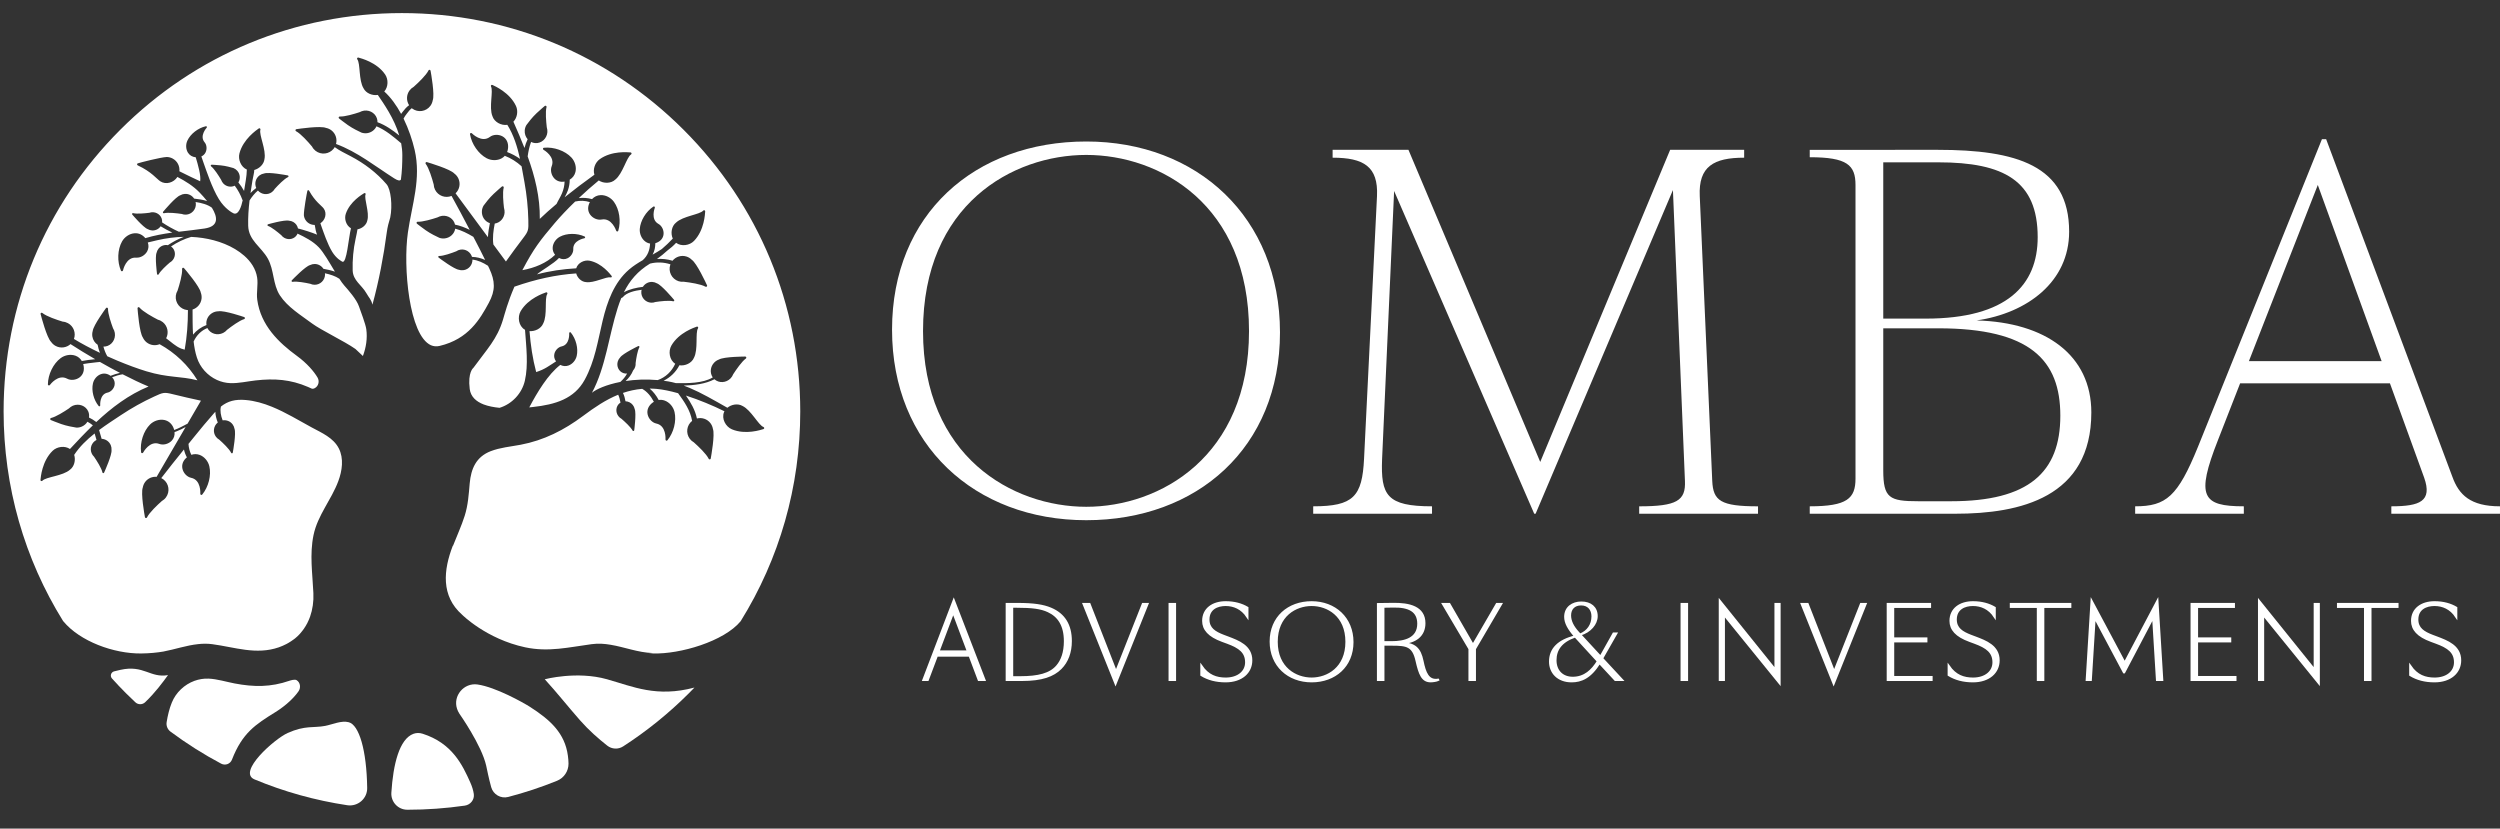 <?xml version="1.0" encoding="UTF-8"?> <svg xmlns="http://www.w3.org/2000/svg" width="175" height="58" viewBox="0 0 175 58" fill="none"><rect x="0" y="0" width="175" height="58" fill="#333333" stroke="none"/><g clip-path="url(#clip0_1700_481)"><path d="M1.892 21.011C1.899 20.999 1.908 20.989 1.92 20.982C1.925 20.979 1.93 20.98 1.935 20.978L1.885 21.069C1.88 21.049 1.883 21.028 1.892 21.011ZM54.5 29.441C54.492 29.444 54.472 29.45 54.459 29.453L54.505 29.289C54.537 29.301 54.559 29.332 54.558 29.367C54.557 29.38 54.554 29.394 54.547 29.405C54.536 29.422 54.52 29.436 54.5 29.441Z" fill="white"></path><path d="M42.746 45.136C42.325 45.063 41.889 45.029 41.41 45.093C41.876 45.03 42.316 45.064 42.746 45.136Z" fill="white"></path><path d="M21.273 44.013C21.456 43.754 21.6 43.471 21.706 43.165C21.595 43.47 21.453 43.755 21.273 44.013Z" fill="white"></path><path d="M21.159 44.165C21.105 44.235 21.05 44.306 20.988 44.372C21.05 44.306 21.104 44.235 21.159 44.165Z" fill="white"></path><path d="M14.863 45.093C14.507 45.045 14.188 45.052 13.879 45.088C14.197 45.055 14.523 45.047 14.863 45.093Z" fill="white"></path><path d="M47.85 9.083C42.584 3.816 35.582 0.916 28.134 0.916C20.686 0.916 13.684 3.816 8.419 9.083C3.152 14.349 0.252 21.351 0.252 28.799C0.252 34.067 1.705 39.112 4.42 43.479C4.424 43.483 4.429 43.486 4.433 43.49C5.588 44.891 7.964 45.764 9.882 45.743C10.482 45.736 10.985 45.684 11.429 45.61C12.257 45.454 13.042 45.174 13.879 45.088C14.188 45.052 14.507 45.045 14.863 45.093C16.441 45.304 17.93 45.86 19.516 45.313C19.706 45.247 19.881 45.167 20.049 45.081C20.095 45.057 20.139 45.032 20.183 45.007C20.308 44.934 20.426 44.857 20.539 44.773C20.575 44.746 20.615 44.721 20.65 44.692C20.773 44.594 20.884 44.485 20.989 44.372C21.051 44.306 21.106 44.236 21.16 44.165C21.2 44.116 21.237 44.065 21.273 44.013C21.452 43.755 21.594 43.47 21.706 43.165C21.881 42.664 21.964 42.112 21.937 41.523C21.876 40.161 21.664 38.805 21.948 37.45C22.242 36.053 23.194 34.992 23.682 33.679C23.951 32.959 24.079 32.089 23.714 31.381C23.332 30.642 22.529 30.303 21.829 29.925C20.932 29.439 20.006 28.868 19.03 28.471C18.442 28.232 17.837 28.057 17.21 28.001C16.461 27.935 15.948 28.076 15.465 28.458C15.391 28.746 15.456 29.097 15.585 29.425C15.844 29.384 16.116 29.482 16.283 29.706C16.352 29.799 16.398 29.907 16.417 30.021C16.537 30.336 16.32 31.545 16.295 31.683C16.292 31.699 16.283 31.713 16.272 31.721C16.264 31.727 16.253 31.732 16.243 31.733C16.216 31.737 16.191 31.722 16.18 31.698C16.05 31.426 15.604 31.005 15.345 30.775C15.255 30.724 15.178 30.656 15.116 30.574C14.882 30.259 14.942 29.819 15.245 29.575C15.146 29.331 15.081 29.071 15.074 28.825C15.043 28.857 15.013 28.89 14.982 28.924C14.5 29.468 14.037 30.028 13.581 30.593C13.453 30.752 13.324 30.911 13.194 31.071C13.21 31.343 13.276 31.602 13.393 31.838C13.582 31.772 13.781 31.772 13.972 31.842C14.301 31.963 14.57 32.278 14.654 32.641C14.801 33.269 14.597 34.082 14.156 34.618C14.142 34.636 14.12 34.646 14.098 34.646C14.087 34.646 14.079 34.644 14.069 34.64C14.038 34.628 14.019 34.597 14.021 34.564C14.024 34.525 14.083 33.593 13.381 33.447C13.094 33.388 12.837 33.119 12.77 32.809C12.705 32.513 12.82 32.227 13.082 32.014C12.988 31.842 12.918 31.657 12.877 31.463C12.341 32.126 11.806 32.79 11.289 33.466C11.337 33.49 11.384 33.518 11.429 33.551C11.831 33.849 11.914 34.419 11.615 34.819C11.539 34.923 11.442 35.007 11.329 35.071C11.007 35.357 10.452 35.882 10.29 36.221C10.276 36.252 10.244 36.269 10.211 36.264C10.198 36.263 10.185 36.258 10.175 36.25C10.161 36.239 10.15 36.222 10.146 36.203C10.114 36.031 9.844 34.523 9.994 34.131C10.018 33.989 10.075 33.854 10.16 33.738C10.356 33.475 10.668 33.35 10.972 33.378C10.976 33.364 10.981 33.348 10.99 33.333C11.657 32.185 12.326 31.038 12.994 29.89C12.783 30.006 12.569 30.116 12.345 30.201C12.303 30.216 12.261 30.23 12.218 30.244C12.242 30.478 12.172 30.693 12.011 30.858C11.789 31.085 11.429 31.176 11.155 31.075C10.482 30.825 10.038 31.647 10.02 31.681C10.005 31.711 9.971 31.726 9.938 31.72C9.929 31.719 9.92 31.715 9.911 31.71C9.893 31.698 9.879 31.677 9.876 31.655C9.788 30.967 10.046 30.17 10.503 29.715C10.768 29.452 11.162 29.328 11.506 29.4C11.802 29.462 12.031 29.662 12.151 29.965C12.169 30.01 12.183 30.055 12.194 30.1C12.517 29.984 12.815 29.82 13.13 29.655C13.442 29.12 13.754 28.584 14.065 28.048C13.412 27.907 12.76 27.76 12.111 27.598C11.479 27.439 11.42 27.47 10.783 27.763C9.978 28.132 9.204 28.568 8.466 29.058C7.976 29.384 7.445 29.726 6.937 30.103C6.996 30.308 7.056 30.513 7.114 30.718C7.387 30.73 7.642 30.895 7.754 31.163C7.798 31.269 7.816 31.386 7.807 31.501C7.848 31.835 7.344 32.956 7.287 33.084C7.28 33.098 7.268 33.11 7.254 33.116C7.244 33.119 7.234 33.121 7.224 33.12C7.197 33.117 7.175 33.097 7.17 33.071C7.11 32.776 6.78 32.259 6.585 31.973C6.509 31.901 6.45 31.817 6.411 31.721C6.263 31.369 6.419 30.967 6.755 30.797C6.711 30.645 6.668 30.494 6.624 30.343C6.072 30.781 5.566 31.271 5.193 31.841C5.308 32.205 5.202 32.659 4.898 32.88C4.394 33.325 3.22 33.376 2.965 33.653C2.942 33.678 2.907 33.684 2.877 33.67C2.865 33.664 2.854 33.657 2.847 33.645C2.836 33.631 2.83 33.611 2.833 33.592C2.853 33.418 2.936 32.281 3.685 31.555C3.993 31.257 4.539 31.183 4.897 31.43C5.42 30.866 5.95 30.304 6.501 29.772C6.382 29.675 6.254 29.594 6.12 29.521C6.031 29.668 5.895 29.791 5.722 29.863C5.602 29.915 5.469 29.939 5.34 29.931C5.132 29.898 4.682 29.823 4.281 29.682C3.933 29.558 3.627 29.431 3.56 29.404C3.529 29.391 3.51 29.359 3.513 29.327C3.516 29.294 3.541 29.266 3.573 29.259C3.907 29.185 4.493 28.814 4.817 28.595C4.921 28.503 4.995 28.444 5.103 28.398C5.526 28.22 6.009 28.403 6.18 28.807C6.237 28.943 6.251 29.087 6.229 29.226C6.411 29.313 6.582 29.419 6.741 29.542C7.825 28.526 9.004 27.632 10.398 27.056C9.855 26.832 9.232 26.535 8.585 26.201C8.333 26.238 8.088 26.314 7.848 26.407C8 26.567 8.063 26.766 8.018 26.971C7.964 27.219 7.758 27.435 7.528 27.482C6.964 27.599 7.012 28.346 7.015 28.378C7.017 28.404 7.001 28.43 6.977 28.439C6.969 28.442 6.962 28.444 6.954 28.444C6.936 28.444 6.919 28.436 6.907 28.421C6.553 27.992 6.389 27.339 6.507 26.835C6.574 26.543 6.789 26.292 7.054 26.194C7.282 26.11 7.523 26.149 7.733 26.304C7.735 26.305 7.736 26.306 7.737 26.307C7.953 26.224 8.172 26.153 8.395 26.102C7.932 25.86 7.459 25.601 6.995 25.336C6.821 25.348 6.646 25.376 6.507 25.39C6.277 25.412 6.048 25.445 5.821 25.484C5.828 25.505 5.835 25.526 5.841 25.549C5.926 25.903 5.83 26.218 5.577 26.413C5.326 26.607 4.956 26.647 4.7 26.508C4.068 26.168 3.514 26.919 3.49 26.951C3.471 26.977 3.436 26.989 3.404 26.978C3.395 26.975 3.386 26.971 3.379 26.964C3.363 26.95 3.352 26.928 3.352 26.905C3.36 26.212 3.727 25.457 4.244 25.071C4.542 24.847 4.95 24.78 5.281 24.899C5.473 24.968 5.624 25.097 5.727 25.27C6.037 25.214 6.349 25.172 6.663 25.144C6.045 24.785 5.455 24.424 4.936 24.087C4.658 24.34 4.24 24.404 3.892 24.215C3.766 24.147 3.657 24.048 3.575 23.93C3.274 23.637 2.886 22.154 2.842 21.985C2.836 21.966 2.839 21.946 2.849 21.93C2.855 21.919 2.864 21.909 2.876 21.902C2.903 21.884 2.94 21.886 2.965 21.908C3.255 22.147 3.98 22.39 4.392 22.515C4.522 22.524 4.644 22.561 4.757 22.622C5.157 22.838 5.326 23.313 5.176 23.727C5.708 24.053 6.337 24.386 6.996 24.7C6.924 24.518 6.871 24.328 6.834 24.132C6.647 24.009 6.506 23.805 6.466 23.56C6.444 23.431 6.453 23.297 6.49 23.172C6.511 22.968 6.749 22.558 6.982 22.202C7.183 21.893 7.378 21.625 7.421 21.566C7.441 21.539 7.476 21.528 7.507 21.539C7.539 21.55 7.56 21.58 7.56 21.613C7.551 21.955 7.776 22.611 7.912 22.978C7.976 23.077 8.017 23.186 8.037 23.302C8.11 23.755 7.818 24.181 7.386 24.252C7.336 24.261 7.288 24.263 7.239 24.262C7.301 24.499 7.39 24.724 7.509 24.937C7.74 25.042 7.974 25.144 8.206 25.242C8.926 25.543 9.633 25.803 10.238 25.988C11.781 26.457 12.642 26.319 13.822 26.622C13.168 25.556 12.273 24.703 11.174 24.094C10.879 24.216 10.527 24.177 10.26 23.963C10.149 23.873 10.059 23.757 10 23.625C9.757 23.283 9.64 21.756 9.627 21.581C9.626 21.562 9.632 21.542 9.643 21.528C9.651 21.518 9.662 21.51 9.675 21.505C9.705 21.492 9.74 21.501 9.762 21.526C10.004 21.814 10.674 22.183 11.057 22.38C11.183 22.412 11.297 22.47 11.397 22.55C11.74 22.826 11.829 23.303 11.63 23.679C11.973 23.929 12.274 24.235 12.681 24.401C12.759 24.432 12.841 24.457 12.928 24.477C13.091 23.564 13.155 22.635 13.156 21.707C13.14 21.706 13.124 21.706 13.107 21.704C12.61 21.649 12.251 21.199 12.307 20.702C12.321 20.575 12.362 20.453 12.429 20.342C12.562 19.932 12.778 19.198 12.747 18.824C12.743 18.791 12.762 18.759 12.793 18.747C12.805 18.741 12.819 18.74 12.831 18.741C12.849 18.744 12.867 18.753 12.88 18.768C12.995 18.9 13.987 20.067 14.055 20.482C14.106 20.616 14.125 20.762 14.109 20.904C14.068 21.272 13.811 21.563 13.479 21.668C13.482 22.24 13.477 22.838 13.513 23.424C13.762 23.118 14.086 22.89 14.453 22.753C14.396 22.413 14.568 22.055 14.903 21.884C15.02 21.825 15.15 21.793 15.281 21.791C15.482 21.749 15.945 21.853 16.354 21.966C16.709 22.065 17.024 22.171 17.092 22.194C17.124 22.204 17.145 22.234 17.145 22.268C17.143 22.301 17.122 22.33 17.09 22.339C16.762 22.435 16.203 22.847 15.895 23.088C15.819 23.178 15.728 23.25 15.623 23.304C15.214 23.511 14.72 23.361 14.521 22.971C14.52 22.968 14.519 22.965 14.518 22.962C14.094 23.133 13.754 23.466 13.554 23.908C13.598 24.296 13.668 24.672 13.781 25.024C14.005 25.724 14.53 26.297 15.186 26.597C15.481 26.73 15.802 26.81 16.134 26.82C16.714 26.838 17.317 26.695 17.891 26.63C19.215 26.479 20.345 26.561 21.56 27.086C21.64 27.121 21.721 27.157 21.803 27.196C21.873 27.229 21.956 27.213 22.042 27.166C22.3 27.023 22.378 26.684 22.229 26.43C21.977 25.999 21.483 25.423 20.785 24.914C19.507 23.981 18.253 22.777 18.008 20.988C17.936 20.469 18.079 19.941 17.999 19.424C17.905 18.817 17.556 18.306 17.101 17.905C16.301 17.202 15.218 16.813 14.178 16.659C13.915 16.619 13.65 16.595 13.384 16.583C12.884 16.729 12.413 16.953 11.968 17.254C11.981 17.263 11.996 17.27 12.009 17.28C12.284 17.498 12.325 17.91 12.097 18.2C12.039 18.273 11.967 18.334 11.884 18.379C11.647 18.584 11.235 18.958 11.107 19.201C11.095 19.225 11.069 19.237 11.042 19.233C11.015 19.228 10.996 19.207 10.992 19.18C10.984 19.123 10.952 18.858 10.93 18.563C10.905 18.224 10.897 17.843 10.961 17.692C10.984 17.59 11.03 17.492 11.094 17.41C11.258 17.202 11.516 17.116 11.75 17.163C12.105 16.924 12.479 16.73 12.869 16.579C12.243 16.592 11.618 16.674 11.008 16.816C10.764 16.873 10.551 16.928 10.346 16.973C10.421 17.183 10.409 17.4 10.303 17.594C10.151 17.872 9.83 18.058 9.538 18.035C8.823 17.978 8.62 18.889 8.61 18.927C8.603 18.96 8.577 18.984 8.543 18.988C8.533 18.989 8.523 18.988 8.514 18.985C8.492 18.979 8.474 18.963 8.465 18.942C8.192 18.304 8.224 17.466 8.541 16.904C8.725 16.578 9.07 16.353 9.421 16.328C9.711 16.308 9.976 16.43 10.172 16.67C10.791 16.484 11.424 16.369 12.061 16.281C11.781 16.149 11.507 16.002 11.244 15.839C11.117 16.028 10.891 16.148 10.64 16.131C10.536 16.124 10.433 16.093 10.343 16.04C10.186 15.987 9.911 15.725 9.674 15.479C9.47 15.265 9.296 15.064 9.259 15.02C9.241 14.999 9.239 14.97 9.253 14.947C9.267 14.924 9.295 14.913 9.321 14.92C9.586 14.989 10.14 14.934 10.452 14.895C10.541 14.864 10.633 14.851 10.727 14.857C11.094 14.883 11.373 15.188 11.349 15.539C11.349 15.549 11.346 15.557 11.345 15.567C11.719 15.817 12.11 16.037 12.52 16.221C13.12 16.147 13.722 16.085 14.318 15.996C15.339 15.843 15.237 15.196 14.832 14.54C14.534 14.314 14.098 14.201 13.691 14.141C13.7 14.18 13.707 14.218 13.71 14.26C13.731 14.66 13.423 15.004 13.022 15.025C12.92 15.031 12.819 15.014 12.722 14.977C12.38 14.926 11.771 14.853 11.478 14.927C11.452 14.933 11.425 14.923 11.411 14.9C11.405 14.891 11.402 14.881 11.402 14.87C11.401 14.856 11.405 14.84 11.415 14.828C11.505 14.72 12.296 13.78 12.616 13.671C12.715 13.613 12.828 13.579 12.943 13.573C13.21 13.558 13.451 13.693 13.588 13.902C13.876 13.932 14.198 13.981 14.497 14.072C14.323 13.854 14.137 13.65 13.972 13.477C13.527 13.016 12.984 12.68 12.419 12.386C12.163 12.784 11.625 12.951 11.223 12.693C10.966 12.528 10.615 12.028 9.648 11.579C9.618 11.565 9.594 11.54 9.594 11.507C9.594 11.493 9.597 11.481 9.604 11.47C9.613 11.453 9.628 11.44 9.647 11.434C9.812 11.378 11.247 11.006 11.677 10.99C11.82 10.993 11.962 11.031 12.088 11.099C12.42 11.279 12.594 11.637 12.558 11.99C13.086 12.249 13.68 12.546 14.012 12.69C14.08 12.304 13.863 11.546 13.701 11.01C13.466 10.988 13.272 10.874 13.154 10.683C13.006 10.443 12.991 10.112 13.118 9.841C13.336 9.371 13.867 8.958 14.41 8.837C14.428 8.833 14.446 8.837 14.461 8.848C14.467 8.853 14.472 8.859 14.476 8.866C14.489 8.889 14.487 8.919 14.468 8.938C14.447 8.962 13.949 9.521 14.322 9.961C14.473 10.139 14.502 10.435 14.391 10.665C14.328 10.796 14.225 10.893 14.095 10.951C14.15 11.091 14.197 11.259 14.275 11.473C14.44 11.922 14.834 13.148 15.322 13.94C15.732 14.608 16.25 14.89 16.343 14.931C16.692 15.087 16.898 14.453 16.989 14.016C16.98 14.011 16.974 14.005 16.971 13.996C16.839 13.634 16.659 13.302 16.432 12.998C16.169 13.128 15.834 13.07 15.62 12.831C15.555 12.758 15.521 12.688 15.476 12.582C15.31 12.303 15.001 11.816 14.777 11.643C14.754 11.626 14.746 11.597 14.755 11.571C14.766 11.545 14.79 11.528 14.818 11.529C14.878 11.532 15.153 11.545 15.458 11.576C15.809 11.611 16.173 11.715 16.341 11.764C16.441 11.804 16.532 11.868 16.605 11.95C16.817 12.186 16.84 12.523 16.685 12.769C16.836 12.956 16.97 13.155 17.085 13.366C17.162 12.833 17.271 12.375 17.279 11.869C16.868 11.693 16.651 11.165 16.76 10.741C17.022 9.73 17.97 9.097 18.11 8.994C18.125 8.981 18.145 8.977 18.164 8.979C18.176 8.98 18.189 8.985 18.2 8.993C18.227 9.012 18.238 9.046 18.229 9.078C18.114 9.436 18.65 10.484 18.512 11.141C18.471 11.5 18.152 11.806 17.796 11.9C17.802 12.086 17.728 12.295 17.67 12.647C17.622 12.933 17.576 13.223 17.535 13.515C17.658 13.383 17.793 13.263 17.937 13.16C17.799 12.854 17.889 12.481 18.171 12.275C18.264 12.207 18.373 12.162 18.487 12.144C18.803 12.027 20.011 12.254 20.149 12.28C20.164 12.283 20.177 12.292 20.186 12.304C20.193 12.312 20.197 12.322 20.197 12.333C20.201 12.359 20.186 12.385 20.163 12.396C19.89 12.523 19.464 12.966 19.233 13.222C19.181 13.312 19.113 13.389 19.029 13.45C18.723 13.674 18.3 13.619 18.055 13.338C17.827 13.528 17.628 13.78 17.468 14.032C17.399 14.624 17.357 15.22 17.373 15.804C17.402 16.833 18.284 17.276 18.745 18.097C19.198 18.906 19.088 19.898 19.589 20.67C20.127 21.496 21.066 22.063 21.845 22.643C22.469 23.108 24.115 23.888 24.881 24.429C24.887 24.423 25.396 24.926 25.403 24.92C25.625 24.331 25.729 23.678 25.64 23.041C25.59 22.679 25.245 21.791 25.127 21.446C24.957 20.953 24.392 20.317 24.094 19.979C23.991 19.863 23.876 19.701 23.755 19.514C23.48 19.324 23.098 19.205 22.745 19.129C22.748 19.159 22.753 19.188 22.753 19.218C22.747 19.619 22.416 19.94 22.015 19.934C21.912 19.933 21.811 19.909 21.717 19.865C21.379 19.79 20.778 19.675 20.481 19.729C20.455 19.733 20.428 19.721 20.415 19.697C20.411 19.688 20.408 19.677 20.409 19.667C20.409 19.652 20.414 19.637 20.425 19.626C20.523 19.524 21.377 18.641 21.703 18.555C21.806 18.504 21.922 18.478 22.037 18.479C22.291 18.484 22.512 18.618 22.64 18.817C22.895 18.861 23.177 18.923 23.444 19.016C23.061 18.379 22.646 17.653 22.316 17.312C21.901 16.881 21.361 16.607 20.826 16.352C20.816 16.376 20.808 16.401 20.794 16.424C20.619 16.73 20.217 16.829 19.898 16.647C19.816 16.6 19.746 16.539 19.689 16.463C19.452 16.258 19.02 15.905 18.762 15.816C18.736 15.807 18.719 15.783 18.72 15.756C18.721 15.729 18.739 15.706 18.765 15.699C18.82 15.683 19.077 15.611 19.366 15.546C19.698 15.472 20.074 15.407 20.233 15.449C20.336 15.456 20.44 15.487 20.53 15.539C20.709 15.641 20.822 15.81 20.859 15.992C21.224 16.081 21.864 16.284 22.197 16.427C22.124 16.267 22.067 15.995 22.031 15.745C21.78 15.748 21.532 15.628 21.387 15.401C21.322 15.301 21.282 15.185 21.271 15.066C21.259 14.709 21.48 13.499 21.516 13.358C21.52 13.342 21.53 13.329 21.544 13.321C21.553 13.315 21.563 13.311 21.574 13.311C21.602 13.309 21.623 13.326 21.638 13.351C22.067 14.125 22.502 14.385 22.654 14.588C22.904 14.921 22.776 15.405 22.426 15.629C22.454 15.71 22.483 15.803 22.524 15.915C22.641 16.227 22.916 17.081 23.257 17.632C23.543 18.096 23.904 18.292 23.968 18.32C24.272 18.455 24.399 16.666 24.566 15.978C24.233 15.79 24.084 15.327 24.204 14.971C24.494 14.102 25.363 13.605 25.492 13.522C25.507 13.514 25.524 13.51 25.541 13.514C25.552 13.515 25.562 13.52 25.572 13.528C25.594 13.546 25.602 13.577 25.591 13.604C25.469 13.911 25.875 14.861 25.714 15.428C25.654 15.747 25.347 15.998 25.023 16.053C24.999 16.22 24.951 16.447 24.89 16.728C24.734 17.438 24.665 18.199 24.687 18.927C24.708 19.643 25.323 19.95 25.645 20.521C25.844 20.874 25.979 20.943 26.071 21.327C26.524 19.669 26.856 17.921 27.076 16.255C27.123 15.899 27.213 15.556 27.318 15.219C27.483 14.403 27.365 13.252 27.058 12.896C26.365 12.088 25.5 11.435 24.558 10.941C24.117 10.708 23.774 10.55 23.431 10.298C23.409 10.335 23.386 10.371 23.358 10.406C23.047 10.798 22.476 10.865 22.084 10.554C21.984 10.474 21.902 10.376 21.843 10.26C21.566 9.93 21.057 9.358 20.724 9.186C20.693 9.171 20.677 9.139 20.683 9.106C20.685 9.093 20.691 9.081 20.698 9.071C20.709 9.056 20.727 9.045 20.746 9.042C20.919 9.016 22.435 8.792 22.822 8.954C22.964 8.981 23.097 9.043 23.21 9.132C23.502 9.364 23.613 9.739 23.522 10.078C25.028 10.633 26.267 11.642 27.597 12.487C27.866 12.657 27.996 12.668 28.064 12.572C28.14 12.008 28.163 11.434 28.163 10.859C28.163 10.577 28.132 10.3 28.082 10.029C27.52 9.55 26.992 9.106 26.353 8.841C26.239 9.093 25.993 9.284 25.689 9.323C25.559 9.339 25.426 9.325 25.303 9.283C25.113 9.195 24.699 9 24.352 8.756C24.051 8.543 23.79 8.337 23.734 8.292C23.707 8.272 23.698 8.237 23.71 8.205C23.721 8.174 23.753 8.154 23.786 8.156C24.127 8.176 24.792 7.978 25.163 7.855C25.288 7.795 25.376 7.758 25.492 7.744C25.947 7.687 26.361 7.995 26.417 8.43C26.422 8.472 26.423 8.512 26.421 8.553C26.985 8.76 27.467 9.096 27.95 9.487C27.588 8.277 26.853 7.244 26.447 6.645C26.065 6.707 25.621 6.529 25.45 6.185C25.095 5.615 25.238 4.448 25.009 4.15C24.988 4.124 24.987 4.088 25.006 4.061C25.014 4.05 25.023 4.041 25.035 4.036C25.052 4.027 25.071 4.024 25.09 4.03C25.258 4.08 26.366 4.349 26.957 5.209C27.195 5.553 27.184 6.089 26.899 6.404C27.359 6.821 27.753 7.372 28.079 7.973C28.113 7.926 28.147 7.879 28.181 7.835C28.315 7.658 28.46 7.489 28.637 7.364C28.437 7.055 28.437 6.643 28.67 6.331C28.746 6.228 28.843 6.143 28.955 6.081C29.277 5.794 29.833 5.269 29.995 4.929C30.008 4.899 30.041 4.882 30.074 4.886C30.087 4.888 30.099 4.893 30.109 4.901C30.124 4.912 30.135 4.929 30.139 4.948C30.171 5.12 30.441 6.628 30.291 7.02C30.267 7.162 30.21 7.298 30.125 7.413C29.826 7.814 29.257 7.898 28.856 7.599C28.845 7.592 28.835 7.582 28.824 7.574C28.689 7.676 28.578 7.824 28.48 7.953C28.401 8.058 28.309 8.175 28.249 8.301C28.606 9.032 28.867 9.811 29.026 10.497C29.491 12.521 28.841 14.289 28.554 16.267C28.204 18.677 28.634 23.476 30.165 24.166C30.351 24.246 30.553 24.266 30.771 24.215C32.802 23.735 33.606 22.326 34.214 21.204C34.692 20.323 34.664 19.678 34.25 18.793C34.22 18.73 34.188 18.668 34.158 18.604C33.819 18.386 33.456 18.213 33.071 18.173C33.08 18.527 32.831 18.845 32.471 18.908C32.358 18.927 32.24 18.92 32.13 18.885C31.795 18.851 30.812 18.113 30.701 18.028C30.688 18.018 30.68 18.005 30.677 17.989C30.675 17.979 30.676 17.969 30.68 17.959C30.689 17.934 30.713 17.917 30.739 17.918C31.04 17.924 31.618 17.716 31.939 17.59C32.025 17.531 32.12 17.492 32.221 17.475C32.587 17.411 32.934 17.635 33.04 17.982C33.365 17.988 33.669 18.069 33.959 18.195C33.737 17.742 33.509 17.292 33.275 16.846C33.228 16.757 33.182 16.669 33.135 16.579C32.731 16.337 32.307 16.123 31.865 16.007C31.811 16.353 31.522 16.64 31.141 16.688C31.011 16.704 30.878 16.691 30.756 16.648C30.565 16.56 30.152 16.366 29.805 16.121C29.504 15.908 29.243 15.703 29.186 15.658C29.16 15.637 29.151 15.601 29.162 15.57C29.174 15.539 29.205 15.519 29.239 15.521C29.579 15.542 30.244 15.343 30.616 15.22C30.74 15.161 30.827 15.123 30.944 15.109C31.373 15.055 31.763 15.327 31.852 15.724C32.205 15.794 32.548 15.926 32.879 16.09C32.463 15.294 32.045 14.499 31.608 13.714C31.174 13.893 30.668 13.709 30.454 13.282C30.396 13.168 30.365 13.044 30.359 12.914C30.248 12.498 30.029 11.765 29.799 11.468C29.779 11.442 29.778 11.405 29.796 11.378C29.804 11.367 29.814 11.358 29.825 11.353C29.842 11.344 29.862 11.342 29.881 11.347C30.048 11.397 31.517 11.834 31.8 12.145C31.916 12.23 32.01 12.342 32.075 12.47C32.258 12.834 32.171 13.264 31.89 13.532L34.155 16.602C34.172 16.274 34.226 15.948 34.291 15.621C33.943 15.511 33.703 15.16 33.733 14.764C33.744 14.633 33.784 14.506 33.85 14.393C33.975 14.224 34.248 13.859 34.558 13.568C34.827 13.316 35.081 13.101 35.136 13.055C35.162 13.034 35.198 13.032 35.227 13.05C35.255 13.068 35.268 13.101 35.26 13.134C35.171 13.464 35.232 14.155 35.278 14.544C35.311 14.678 35.33 14.771 35.321 14.888C35.29 15.286 34.995 15.597 34.632 15.65C34.537 16.137 34.468 16.624 34.536 17.115C34.83 17.511 35.121 17.908 35.415 18.305C35.805 17.759 36.2 17.216 36.607 16.684C37.004 16.166 36.999 16.1 36.983 15.399C36.963 14.514 36.87 13.63 36.713 12.759C36.648 12.399 36.583 12.022 36.51 11.64C36.166 11.323 35.772 11.077 35.337 10.907C35.274 10.977 35.198 11.038 35.111 11.086C34.802 11.254 34.39 11.249 34.06 11.074C33.491 10.771 33.013 10.081 32.9 9.398C32.895 9.375 32.902 9.352 32.917 9.335C32.923 9.327 32.931 9.321 32.94 9.317C32.97 9.302 33.006 9.307 33.03 9.331C33.057 9.359 33.719 10.017 34.292 9.584C34.524 9.408 34.895 9.391 35.174 9.544C35.453 9.699 35.597 9.995 35.565 10.358C35.556 10.461 35.533 10.555 35.499 10.643C35.822 10.764 36.124 10.924 36.402 11.122C36.216 10.282 35.957 9.446 35.513 8.738C35.09 8.805 34.596 8.541 34.47 8.131C34.214 7.51 34.547 6.383 34.37 6.052C34.355 6.022 34.359 5.986 34.382 5.963C34.391 5.953 34.402 5.946 34.414 5.942C34.433 5.937 34.452 5.938 34.47 5.946C34.627 6.023 35.675 6.471 36.118 7.417C36.281 7.766 36.211 8.24 35.938 8.519C36.207 9.128 36.472 9.74 36.714 10.359C36.769 10.146 36.841 9.939 36.935 9.747C36.793 9.584 36.713 9.363 36.731 9.125C36.741 8.995 36.782 8.867 36.848 8.755C36.972 8.585 37.246 8.22 37.556 7.929C37.825 7.677 38.079 7.463 38.134 7.417C38.16 7.395 38.196 7.393 38.225 7.411C38.252 7.429 38.266 7.463 38.257 7.495C38.168 7.825 38.229 8.516 38.274 8.905C38.308 9.039 38.327 9.132 38.317 9.249C38.282 9.706 37.897 10.051 37.459 10.017C37.358 10.009 37.263 9.979 37.176 9.936C37.054 10.261 36.981 10.619 36.936 10.947C37.447 12.355 37.807 13.803 37.786 15.322C38.124 14.995 38.524 14.639 38.959 14.273C39.076 14.02 39.233 13.788 39.341 13.528C39.451 13.259 39.514 12.988 39.521 12.71C39.246 12.76 38.993 12.688 38.81 12.498C38.59 12.27 38.509 11.907 38.618 11.637C38.887 10.97 38.079 10.504 38.045 10.484C38.016 10.467 38 10.434 38.008 10.401C38.01 10.392 38.014 10.383 38.019 10.375C38.032 10.356 38.052 10.344 38.075 10.341C38.765 10.272 39.555 10.553 39.997 11.024C40.252 11.297 40.364 11.694 40.282 12.036C40.227 12.267 40.086 12.453 39.88 12.576C39.882 12.828 39.838 13.076 39.752 13.326C39.693 13.495 39.61 13.652 39.525 13.809C40.198 13.267 40.92 12.723 41.609 12.23C41.486 11.846 41.657 11.375 41.981 11.143C42.83 10.536 43.963 10.659 44.138 10.67C44.157 10.671 44.175 10.68 44.188 10.693C44.198 10.703 44.204 10.714 44.207 10.727C44.215 10.759 44.202 10.793 44.174 10.811C43.857 11.012 43.595 12.159 43.068 12.574C42.773 12.854 42.254 12.858 41.914 12.631C41.445 13.015 40.968 13.437 40.514 13.867C40.823 13.829 41.137 13.853 41.442 13.938C41.601 13.766 41.807 13.668 42.041 13.658C42.392 13.643 42.76 13.829 42.978 14.133C43.356 14.656 43.48 15.485 43.28 16.149C43.273 16.172 43.257 16.189 43.236 16.197C43.227 16.201 43.218 16.203 43.208 16.204C43.175 16.204 43.144 16.183 43.134 16.151C43.121 16.113 42.817 15.232 42.113 15.367C41.826 15.423 41.486 15.274 41.304 15.014C41.129 14.763 41.126 14.45 41.291 14.149C40.953 14.041 40.599 14.026 40.26 14.109C39.722 14.63 39.226 15.153 38.831 15.618C37.805 16.828 37.357 17.403 36.564 18.912C37.417 18.757 38.248 18.424 38.857 17.837C38.729 17.682 38.67 17.495 38.689 17.297C38.719 17.001 38.919 16.715 39.198 16.568C39.681 16.314 40.39 16.309 40.923 16.555C40.94 16.564 40.953 16.579 40.957 16.598C40.959 16.606 40.96 16.614 40.959 16.622C40.955 16.65 40.934 16.673 40.907 16.678C40.873 16.684 40.099 16.833 40.129 17.439C40.14 17.686 39.976 17.953 39.736 18.075C39.544 18.172 39.33 18.163 39.13 18.058C38.784 18.445 37.844 18.962 37.588 19.207C38.471 18.966 39.405 18.836 40.335 18.781C40.446 18.4 40.902 18.173 41.28 18.251C42.145 18.429 42.72 19.202 42.814 19.316C42.824 19.329 42.829 19.346 42.828 19.362C42.827 19.372 42.824 19.383 42.817 19.392C42.802 19.416 42.773 19.427 42.747 19.42C42.439 19.339 41.578 19.836 41.017 19.747C40.698 19.727 40.416 19.451 40.334 19.139C38.884 19.242 37.517 19.544 36.01 20.067C35.537 21.158 35.334 21.964 35.206 22.387C34.794 23.746 34.09 24.441 33.136 25.751L33.135 25.751C33.135 25.751 32.731 26.05 32.881 27.233C32.95 27.773 33.333 28.108 33.852 28.31C34.186 28.437 34.574 28.509 34.969 28.548C35.839 28.281 36.532 27.547 36.74 26.652C36.995 25.549 36.834 24.25 36.751 23.085C36.745 23.082 36.739 23.079 36.734 23.076C36.306 22.827 36.207 22.195 36.446 21.784C36.971 20.882 38.054 20.529 38.218 20.467C38.236 20.459 38.257 20.46 38.274 20.467C38.285 20.472 38.296 20.48 38.305 20.49C38.325 20.516 38.327 20.553 38.309 20.581C38.102 20.895 38.335 22.047 38.024 22.643C37.88 22.998 37.452 23.21 37.066 23.177C37.141 24.143 37.283 25.107 37.532 26.044C38.145 25.853 38.46 25.59 38.924 25.296C38.809 25.143 38.764 24.964 38.804 24.779C38.86 24.521 39.074 24.299 39.311 24.249C39.894 24.128 39.846 23.355 39.843 23.322C39.841 23.294 39.857 23.269 39.883 23.259C39.891 23.256 39.899 23.254 39.907 23.254C39.925 23.254 39.943 23.262 39.956 23.277C40.321 23.722 40.491 24.397 40.369 24.919C40.298 25.221 40.076 25.482 39.802 25.583C39.609 25.654 39.408 25.638 39.221 25.543C38.357 26.206 37.601 27.472 37.048 28.518C37.151 28.508 37.237 28.498 37.3 28.491C38.874 28.32 40.202 27.916 40.929 26.585C41.645 25.272 41.842 23.881 42.185 22.448C42.501 21.13 42.979 19.778 44.035 18.867C44.327 18.615 44.655 18.408 44.991 18.213C45.339 17.904 45.485 17.506 45.505 17.049C45.381 17.029 45.264 16.98 45.161 16.901C44.91 16.709 44.762 16.368 44.784 16.033C44.824 15.453 45.215 14.807 45.735 14.463C45.752 14.451 45.774 14.448 45.793 14.454C45.802 14.457 45.809 14.461 45.817 14.466C45.839 14.485 45.848 14.517 45.837 14.545C45.825 14.578 45.527 15.364 46.093 15.675C46.324 15.802 46.474 16.101 46.45 16.386C46.427 16.672 46.235 16.898 45.925 17.007C45.909 17.012 45.892 17.017 45.874 17.021C45.87 17.295 45.824 17.562 45.685 17.818C45.684 17.82 45.683 17.822 45.682 17.824C45.902 17.7 46.119 17.573 46.326 17.434C46.596 17.205 46.851 16.96 47.095 16.702C46.927 16.334 47.007 15.829 47.324 15.581C47.812 15.119 48.983 15.025 49.229 14.74C49.25 14.715 49.286 14.707 49.316 14.72C49.329 14.725 49.339 14.733 49.348 14.743C49.359 14.758 49.365 14.777 49.364 14.796C49.349 14.971 49.307 16.109 48.583 16.862C48.274 17.185 47.694 17.273 47.328 16.997C47.143 17.198 46.938 17.375 46.72 17.535C46.488 17.748 46.243 17.946 45.989 18.129C46.352 18.104 46.72 18.143 47.077 18.251C47.307 17.967 47.697 17.84 48.065 17.961C48.201 18.006 48.326 18.084 48.426 18.187C48.774 18.422 49.42 19.812 49.492 19.971C49.501 19.988 49.501 20.008 49.495 20.027C49.491 20.039 49.484 20.05 49.475 20.058C49.45 20.081 49.414 20.085 49.385 20.069C49.057 19.884 48.301 19.773 47.873 19.723C47.744 19.737 47.617 19.723 47.494 19.683C47.02 19.526 46.762 19.012 46.919 18.537C46.923 18.525 46.928 18.513 46.932 18.502C46.462 18.35 45.969 18.333 45.5 18.453C44.641 18.977 44.079 19.639 43.673 20.459C44.059 20.239 44.558 20.133 45.003 20.079C45.14 19.861 45.385 19.721 45.657 19.735C45.772 19.741 45.886 19.776 45.985 19.834C46.304 19.943 47.096 20.883 47.186 20.99C47.196 21.003 47.2 21.018 47.2 21.033C47.199 21.043 47.196 21.053 47.19 21.063C47.176 21.085 47.149 21.096 47.123 21.09C46.83 21.015 46.221 21.088 45.879 21.14C45.782 21.177 45.681 21.194 45.578 21.188C45.178 21.166 44.87 20.823 44.891 20.422C44.893 20.375 44.902 20.329 44.912 20.285C44.427 20.346 43.862 20.477 43.596 20.804C43.576 20.828 43.536 20.848 43.49 20.861C43.397 21.085 43.312 21.321 43.234 21.567C42.612 23.525 42.403 25.683 41.437 27.495C41.724 27.252 42.434 26.928 43.424 26.735C43.614 26.566 43.776 26.374 43.896 26.148C43.813 26.156 43.727 26.148 43.643 26.119C43.309 26.008 43.133 25.633 43.25 25.284C43.283 25.184 43.339 25.093 43.412 25.018C43.503 24.881 43.827 24.679 44.124 24.513C44.382 24.369 44.621 24.252 44.673 24.227C44.698 24.215 44.727 24.22 44.745 24.239C44.763 24.259 44.768 24.288 44.755 24.312C44.621 24.551 44.534 25.101 44.494 25.412C44.502 25.506 44.491 25.599 44.461 25.689C44.43 25.78 44.382 25.86 44.321 25.928C44.202 26.221 44.017 26.463 43.792 26.672C44.45 26.572 45.21 26.533 46.04 26.606C46.584 26.419 47.019 26.006 47.266 25.461C46.856 25.204 46.765 24.586 47 24.183C47.524 23.281 48.607 22.927 48.771 22.866C48.79 22.858 48.81 22.859 48.827 22.866C48.839 22.871 48.85 22.879 48.858 22.889C48.879 22.915 48.881 22.952 48.862 22.979C48.655 23.293 48.888 24.446 48.578 25.042C48.425 25.415 47.958 25.632 47.557 25.569C47.309 26.05 46.92 26.419 46.452 26.652C46.559 26.666 46.665 26.681 46.772 26.698C46.954 26.728 47.133 26.771 47.312 26.819C48.106 26.831 49.198 26.841 49.894 26.419C49.678 26.11 49.712 25.671 49.996 25.379C50.087 25.285 50.199 25.212 50.322 25.168C50.498 25.063 50.969 25.01 51.393 24.984C51.761 24.962 52.093 24.959 52.166 24.958C52.199 24.958 52.229 24.98 52.24 25.011C52.25 25.043 52.238 25.078 52.211 25.097C51.933 25.295 51.538 25.866 51.325 26.194C51.283 26.304 51.22 26.402 51.139 26.487C50.826 26.808 50.327 26.832 50.011 26.548C49.382 26.878 48.597 26.971 47.859 26.991C48.001 27.043 48.143 27.098 48.287 27.159C49.106 27.506 49.956 27.999 50.916 28.544C51.206 28.303 51.656 28.227 51.975 28.417C52.581 28.705 53.091 29.765 53.445 29.891C53.476 29.902 53.497 29.932 53.496 29.966C53.496 29.978 53.492 29.992 53.485 30.003C53.475 30.018 53.459 30.031 53.441 30.037C53.273 30.086 52.195 30.456 51.233 30.052C50.795 29.868 50.492 29.305 50.683 28.848C50.692 28.828 50.703 28.809 50.713 28.79C50.303 28.587 49.856 28.384 49.395 28.196C48.941 28.01 48.474 27.837 48.015 27.689C48.362 28.188 48.663 28.704 48.784 29.294C49.13 29.205 49.512 29.327 49.738 29.631C49.823 29.746 49.88 29.882 49.904 30.024C50.054 30.415 49.784 31.924 49.752 32.096C49.748 32.115 49.738 32.132 49.722 32.143C49.712 32.151 49.7 32.156 49.687 32.158C49.654 32.162 49.622 32.145 49.608 32.115C49.446 31.776 48.891 31.25 48.569 30.964C48.456 30.901 48.359 30.816 48.283 30.713C47.99 30.319 48.066 29.764 48.448 29.462C48.326 28.735 47.903 28.121 47.467 27.525C46.926 27.373 46.412 27.265 45.966 27.223C45.798 27.208 45.636 27.202 45.475 27.201C45.732 27.413 45.943 27.692 46.108 27.999C46.25 27.977 46.395 27.991 46.535 28.043C46.865 28.164 47.133 28.478 47.218 28.842C47.364 29.471 47.16 30.283 46.72 30.819C46.706 30.837 46.683 30.847 46.661 30.847C46.651 30.847 46.642 30.845 46.632 30.841C46.601 30.829 46.581 30.798 46.585 30.765C46.587 30.725 46.647 29.794 45.944 29.648C45.658 29.589 45.401 29.32 45.334 29.01C45.265 28.698 45.395 28.395 45.689 28.179C45.716 28.16 45.743 28.142 45.771 28.126C45.572 27.745 45.301 27.409 44.952 27.219C44.479 27.259 44.033 27.358 43.606 27.505C43.694 27.678 43.75 27.884 43.785 28.09C43.976 28.096 44.166 28.184 44.296 28.349C44.361 28.432 44.407 28.529 44.428 28.631C44.493 28.783 44.483 29.163 44.458 29.503C44.437 29.797 44.403 30.062 44.396 30.12C44.392 30.146 44.371 30.168 44.345 30.172C44.319 30.177 44.292 30.164 44.28 30.14C44.153 29.898 43.742 29.522 43.505 29.317C43.422 29.272 43.351 29.211 43.293 29.137C43.065 28.848 43.106 28.435 43.382 28.218C43.399 28.205 43.417 28.196 43.435 28.185C43.403 27.989 43.352 27.794 43.273 27.63C42.416 27.978 41.624 28.509 40.812 29.117C39.492 30.105 38.066 30.828 36.435 31.134C35.739 31.265 35.015 31.325 34.35 31.582C33.334 31.976 32.971 32.8 32.879 33.839C32.81 34.622 32.767 35.35 32.529 36.105C32.302 36.822 31.982 37.503 31.712 38.203L31.696 38.202C31.043 39.892 30.852 41.711 32.346 43.029C32.346 43.029 34.039 44.728 36.759 45.311C38.4 45.663 39.834 45.302 41.412 45.092C41.891 45.027 42.327 45.061 42.748 45.135C43.73 45.298 44.657 45.678 45.693 45.713H45.377C45.481 45.724 45.585 45.738 45.693 45.742C47.61 45.805 50.686 44.89 51.843 43.489C54.562 39.12 56.018 34.071 56.018 28.797C56.017 21.351 53.116 14.349 47.85 9.083Z" fill="white"></path><path d="M38.987 54.657C37.876 55.107 36.735 55.485 35.57 55.788C35.054 55.921 34.525 55.613 34.383 55.1C34.197 54.425 34.105 53.917 34.035 53.604C33.715 52.163 32.154 49.953 32.154 49.953C32.084 49.845 32.033 49.732 31.995 49.62C31.69 48.714 32.469 47.784 33.417 47.912C33.423 47.913 33.429 47.914 33.434 47.915C34.708 48.101 36.638 49.19 37.062 49.458C38.543 50.398 39.546 51.34 39.753 52.904C39.778 53.091 39.795 53.275 39.796 53.456C39.799 53.986 39.477 54.459 38.987 54.657Z" fill="white"></path><path d="M15.482 53.457C14.249 52.803 13.065 52.054 11.934 51.213C11.728 51.06 11.623 50.803 11.665 50.55C11.743 50.069 11.855 49.603 12.027 49.181C12.315 48.472 12.905 47.92 13.609 47.66C13.926 47.545 14.264 47.489 14.609 47.504C15.212 47.532 15.825 47.726 16.416 47.84C17.776 48.1 18.954 48.105 20.255 47.655C20.342 47.626 20.636 47.534 20.762 47.611C21.023 47.772 21.072 48.137 20.898 48.389C20.603 48.815 20.045 49.373 19.281 49.847C17.883 50.713 16.963 51.309 16.24 53.168C16.128 53.475 15.771 53.61 15.482 53.457Z" fill="white"></path><path d="M20.136 51.31C21.366 50.758 21.949 50.969 22.764 50.812C23.287 50.71 23.894 50.419 24.413 50.556C25.131 50.744 25.665 52.492 25.703 55.159C25.714 55.904 25.046 56.477 24.309 56.366C22.065 56.027 19.886 55.421 17.814 54.557C16.589 54.046 19.214 51.722 20.136 51.31Z" fill="white"></path><path d="M7.84 47.496C7.684 47.325 7.766 47.051 7.991 46.994C8.143 46.956 8.29 46.92 8.431 46.889C10.068 46.524 10.514 47.479 11.761 47.257C11.403 47.751 10.859 48.491 10.161 49.156C9.97 49.339 9.667 49.341 9.475 49.16C9.249 48.949 9.027 48.734 8.807 48.515C8.475 48.182 8.152 47.842 7.84 47.496Z" fill="white"></path><path d="M28.51 56.681C27.864 56.681 27.354 56.134 27.395 55.489C27.52 53.507 27.951 51.724 28.948 51.364C29.147 51.295 29.357 51.29 29.58 51.36C31.648 52.018 32.37 53.542 32.912 54.754C33.047 55.054 33.13 55.325 33.167 55.584C33.221 55.98 32.931 56.338 32.536 56.394C31.217 56.584 29.877 56.682 28.521 56.682L28.51 56.681Z" fill="white"></path><path d="M43.621 52.247C43.276 52.47 42.829 52.449 42.507 52.194C41.865 51.687 41.221 51.125 40.588 50.404C39.739 49.438 38.984 48.478 38.133 47.548C38.133 47.548 40.378 46.952 42.49 47.548C44.329 48.067 45.957 48.834 48.612 48.129C48.488 48.258 48.364 48.387 48.237 48.513C46.817 49.935 45.269 51.182 43.621 52.247Z" fill="white"></path><path d="M76.038 36.414C68.237 36.414 62.443 31.138 62.443 23.079C62.443 14.988 68.237 9.905 76.038 9.905C83.805 9.905 89.599 15.214 89.599 23.273C89.599 31.333 83.805 36.414 76.038 36.414ZM76.038 10.845C70.891 10.845 64.612 14.307 64.612 23.176C64.612 31.98 70.891 35.475 76.038 35.475C81.185 35.475 87.431 31.98 87.431 23.176C87.431 14.307 81.184 10.845 76.038 10.845Z" fill="white"></path><path d="M119.857 33.664C119.921 35.054 120.439 35.443 123.061 35.443V35.962H114.743V35.443C117.365 35.443 118.011 35.054 117.946 33.664L117.105 13.304L107.493 35.961H107.395L97.588 13.368L96.746 32.142C96.649 34.666 97.07 35.442 100.241 35.442V35.961H91.924V35.442C94.739 35.442 95.355 34.763 95.484 32.109L96.39 13.725C96.488 11.654 95.452 11.038 93.283 11.038V10.487H98.591L107.816 32.336L116.911 10.487H122.091V11.038C119.954 11.038 118.886 11.654 118.983 13.725L119.857 33.664Z" fill="white"></path><path d="M135.645 10.488C141.116 10.488 144.84 11.556 144.84 16.217C144.84 19.713 141.925 21.914 138.365 22.431C143.19 22.561 146.393 24.859 146.393 28.872C146.393 34.828 141.407 35.961 136.878 35.961H126.682V35.442C129.302 35.442 129.885 34.893 129.885 33.501V12.948C129.885 11.557 129.302 11.006 126.682 11.006V10.489L135.645 10.488ZM131.828 22.303H134.806C140.502 22.303 142.638 19.939 142.638 16.605C142.638 12.656 140.274 11.363 135.68 11.363H131.828V22.303ZM136.586 35.087C141.991 35.087 144.223 33.081 144.223 29.099C144.223 25.215 142.119 22.982 135.68 22.982H131.828V32.919C131.828 34.86 132.248 35.087 134.286 35.087H136.586Z" fill="white"></path><path d="M162.536 9.743H162.83L171.665 33.37C172.118 34.633 172.927 35.442 174.999 35.442V35.96H167.393V35.442C169.4 35.442 170.273 35.086 169.691 33.436L167.295 26.832H156.809L155.255 30.813C153.701 34.763 154.153 35.442 157.068 35.442V35.96H149.461V35.442C151.629 35.442 152.44 34.763 153.862 31.268L162.536 9.743ZM157.423 25.28H166.714L162.246 12.948L157.423 25.28Z" fill="white"></path><path d="M66.764 42.023L68.914 47.596H68.514L67.872 45.894H65.583L64.941 47.596H64.637L66.764 42.023ZM65.691 45.603H67.759L66.725 42.861L65.691 45.603Z" fill="white" stroke="white" stroke-width="0.149" stroke-miterlimit="10"></path><path d="M71.214 42.279C72.369 42.279 73.032 42.388 73.545 42.604C74.498 43.002 74.956 43.765 74.956 44.874C74.956 45.657 74.714 46.312 74.247 46.779C73.728 47.298 72.937 47.596 71.531 47.596H70.471V42.279H71.214ZM70.85 47.408H71.417C72.687 47.408 73.512 47.198 73.998 46.631C74.336 46.239 74.545 45.672 74.545 44.888C74.545 43.739 74.079 43.111 73.382 42.787C72.869 42.543 72.227 42.469 71.173 42.469H70.85V47.408Z" fill="white" stroke="white" stroke-width="0.149" stroke-miterlimit="10"></path><path d="M78.088 47.854L75.852 42.28H76.263L78.122 47.035L80 42.28H80.323L78.088 47.854Z" fill="white" stroke="white" stroke-width="0.149" stroke-miterlimit="10"></path><path d="M82.251 42.28H81.873V47.596H82.251V42.28Z" fill="white" stroke="white" stroke-width="0.149" stroke-miterlimit="10"></path><path d="M87.231 46.367C87.231 45.651 86.779 45.306 85.914 44.989L85.562 44.86C84.617 44.516 84.224 44.049 84.224 43.462C84.224 42.624 84.9 42.158 85.799 42.158C86.413 42.158 86.921 42.307 87.318 42.543V43.172C86.926 42.577 86.367 42.347 85.792 42.347C85.211 42.347 84.589 42.604 84.589 43.367C84.589 44.002 85.035 44.273 85.649 44.509L85.953 44.623C86.683 44.901 87.588 45.232 87.588 46.225C87.588 47.056 86.92 47.691 85.791 47.691C85.129 47.691 84.567 47.542 84.096 47.252V46.624C84.563 47.306 85.142 47.503 85.804 47.503C86.663 47.502 87.231 47.029 87.231 46.367Z" fill="white" stroke="white" stroke-width="0.149" stroke-miterlimit="10"></path><path d="M91.814 47.691C90.186 47.691 88.949 46.589 88.949 44.908C88.949 43.219 90.186 42.158 91.814 42.158C93.436 42.158 94.671 43.265 94.671 44.947C94.671 46.63 93.436 47.691 91.814 47.691ZM91.814 42.347C90.693 42.347 89.368 43.077 89.368 44.928C89.368 46.765 90.693 47.502 91.814 47.502C92.934 47.502 94.252 46.765 94.252 44.928C94.253 43.077 92.934 42.347 91.814 42.347Z" fill="white" stroke="white" stroke-width="0.149" stroke-miterlimit="10"></path><path d="M97.485 42.274C98.653 42.253 99.707 42.503 99.707 43.624C99.707 44.495 99.079 44.969 98.086 45.016C99.025 45.056 99.39 45.387 99.573 46.272C99.747 47.117 99.971 47.69 100.667 47.582L100.673 47.595C100.559 47.65 100.308 47.69 100.147 47.69C99.566 47.69 99.376 47.205 99.16 46.252C98.924 45.198 98.478 45.124 97.445 45.124H96.837V47.596H96.459V42.287L97.485 42.274ZM96.836 44.955H97.424C98.275 44.955 99.282 44.745 99.282 43.658C99.282 42.773 98.639 42.428 97.505 42.456L96.836 42.468V44.955Z" fill="white" stroke="white" stroke-width="0.149" stroke-miterlimit="10"></path><path d="M105.082 42.279L103.243 45.42V47.596H102.865V45.42L101.008 42.279H101.453L103.108 45.157L104.778 42.279H105.082Z" fill="white" stroke="white" stroke-width="0.149" stroke-miterlimit="10"></path><path d="M113.138 44.347L112.145 46.089L113.544 47.596H113.071L111.963 46.401C111.315 47.44 110.667 47.691 110.011 47.691C109.065 47.691 108.504 47.082 108.504 46.313C108.504 45.441 109.079 44.84 110.267 44.55C109.795 44.016 109.565 43.591 109.565 43.179C109.565 42.523 110.084 42.179 110.693 42.179C111.327 42.179 111.766 42.517 111.766 43.131C111.766 43.671 111.307 44.218 110.605 44.421C111.145 44.213 111.476 43.739 111.476 43.145C111.476 42.672 111.199 42.306 110.679 42.306C110.192 42.306 109.902 42.611 109.902 43.078C109.902 43.488 110.105 43.88 110.47 44.279L112.038 45.975L112.949 44.347H113.138ZM110.267 44.55C109.274 44.895 108.882 45.475 108.882 46.218C108.882 46.941 109.335 47.447 110.098 47.447C110.929 47.447 111.469 46.921 111.854 46.286L110.369 44.665L110.267 44.55Z" fill="white"></path><path d="M110.267 44.55C109.079 44.84 108.504 45.441 108.504 46.313C108.504 47.082 109.065 47.691 110.011 47.691C110.667 47.691 111.315 47.44 111.963 46.401L113.071 47.596H113.544L112.145 46.089L113.138 44.347H112.949L112.038 45.975L110.47 44.279C110.105 43.88 109.902 43.488 109.902 43.078C109.902 42.611 110.192 42.306 110.679 42.306C111.199 42.306 111.476 42.672 111.476 43.145C111.476 43.739 111.145 44.213 110.605 44.421C111.307 44.218 111.766 43.671 111.766 43.131C111.766 42.517 111.327 42.179 110.693 42.179C110.084 42.179 109.565 42.523 109.565 43.179C109.565 43.591 109.795 44.016 110.267 44.55ZM110.267 44.55C109.274 44.895 108.882 45.475 108.882 46.218C108.882 46.941 109.335 47.447 110.098 47.447C110.929 47.447 111.469 46.921 111.854 46.286L110.369 44.665L110.267 44.55Z" stroke="white" stroke-width="0.149" stroke-miterlimit="10"></path><path d="M118.092 42.28H117.713V47.596H118.092V42.28Z" fill="white" stroke="white" stroke-width="0.149" stroke-miterlimit="10"></path><path d="M124.569 42.279V47.819L120.671 43.016V47.595H120.387V42.063L124.285 46.907V42.279H124.569Z" fill="white" stroke="white" stroke-width="0.149" stroke-miterlimit="10"></path><path d="M128.355 47.854L126.119 42.28H126.532L128.391 47.035L130.268 42.28H130.592L128.355 47.854Z" fill="white" stroke="white" stroke-width="0.149" stroke-miterlimit="10"></path><path d="M132.143 42.279H135.101V42.482H132.521V44.692H134.845V44.895H132.521V47.393H135.209V47.596H132.143V42.279Z" fill="white" stroke="white" stroke-width="0.149" stroke-miterlimit="10"></path><path d="M139.545 46.367C139.545 45.651 139.091 45.306 138.226 44.989L137.876 44.86C136.929 44.516 136.537 44.049 136.537 43.462C136.537 42.624 137.213 42.158 138.11 42.158C138.726 42.158 139.233 42.307 139.63 42.543V43.172C139.239 42.577 138.68 42.347 138.104 42.347C137.523 42.347 136.902 42.604 136.902 43.367C136.902 44.002 137.348 44.273 137.962 44.509L138.266 44.623C138.997 44.901 139.902 45.232 139.902 46.225C139.902 47.056 139.233 47.691 138.104 47.691C137.443 47.691 136.881 47.542 136.408 47.252V46.624C136.876 47.306 137.456 47.503 138.118 47.503C138.976 47.502 139.545 47.029 139.545 46.367Z" fill="white" stroke="white" stroke-width="0.149" stroke-miterlimit="10"></path><path d="M144.92 42.482H143.029V47.596H142.651V42.482H140.76V42.279H144.92V42.482Z" fill="white" stroke="white" stroke-width="0.149" stroke-miterlimit="10"></path><path d="M151.355 47.596H150.99L150.721 43.205L148.694 47.062H148.673L146.626 43.212L146.355 47.596H146.072L146.411 42.063L148.728 46.407L151.018 42.063L151.355 47.596Z" fill="white" stroke="white" stroke-width="0.149" stroke-miterlimit="10"></path><path d="M153.412 42.279H156.372V42.482H153.791V44.692H156.114V44.895H153.791V47.393H156.48V47.596H153.412V42.279Z" fill="white" stroke="white" stroke-width="0.149" stroke-miterlimit="10"></path><path d="M162.315 42.279V47.819L158.417 43.017V47.596H158.133V42.063L162.032 46.908V42.279H162.315Z" fill="white" stroke="white" stroke-width="0.149" stroke-miterlimit="10"></path><path d="M167.823 42.482H165.931V47.596H165.554V42.482H163.662V42.279H167.823V42.482Z" fill="white" stroke="white" stroke-width="0.149" stroke-miterlimit="10"></path><path d="M171.853 46.367C171.853 45.651 171.399 45.306 170.534 44.989L170.184 44.86C169.238 44.516 168.846 44.049 168.846 43.462C168.846 42.624 169.521 42.158 170.418 42.158C171.035 42.158 171.542 42.307 171.938 42.543V43.172C171.547 42.577 170.988 42.347 170.412 42.347C169.832 42.347 169.21 42.604 169.21 43.367C169.21 44.002 169.656 44.273 170.27 44.509L170.575 44.623C171.305 44.901 172.21 45.232 172.21 46.225C172.21 47.056 171.541 47.691 170.412 47.691C169.751 47.691 169.189 47.542 168.717 47.252V46.624C169.184 47.306 169.765 47.503 170.427 47.503C171.284 47.502 171.853 47.029 171.853 46.367Z" fill="white" stroke="white" stroke-width="0.149" stroke-miterlimit="10"></path></g><defs><clipPath id="clip0_1700_481"><rect width="175" height="56.143" fill="white" transform="translate(0 0.916)"></rect></clipPath></defs></svg> 